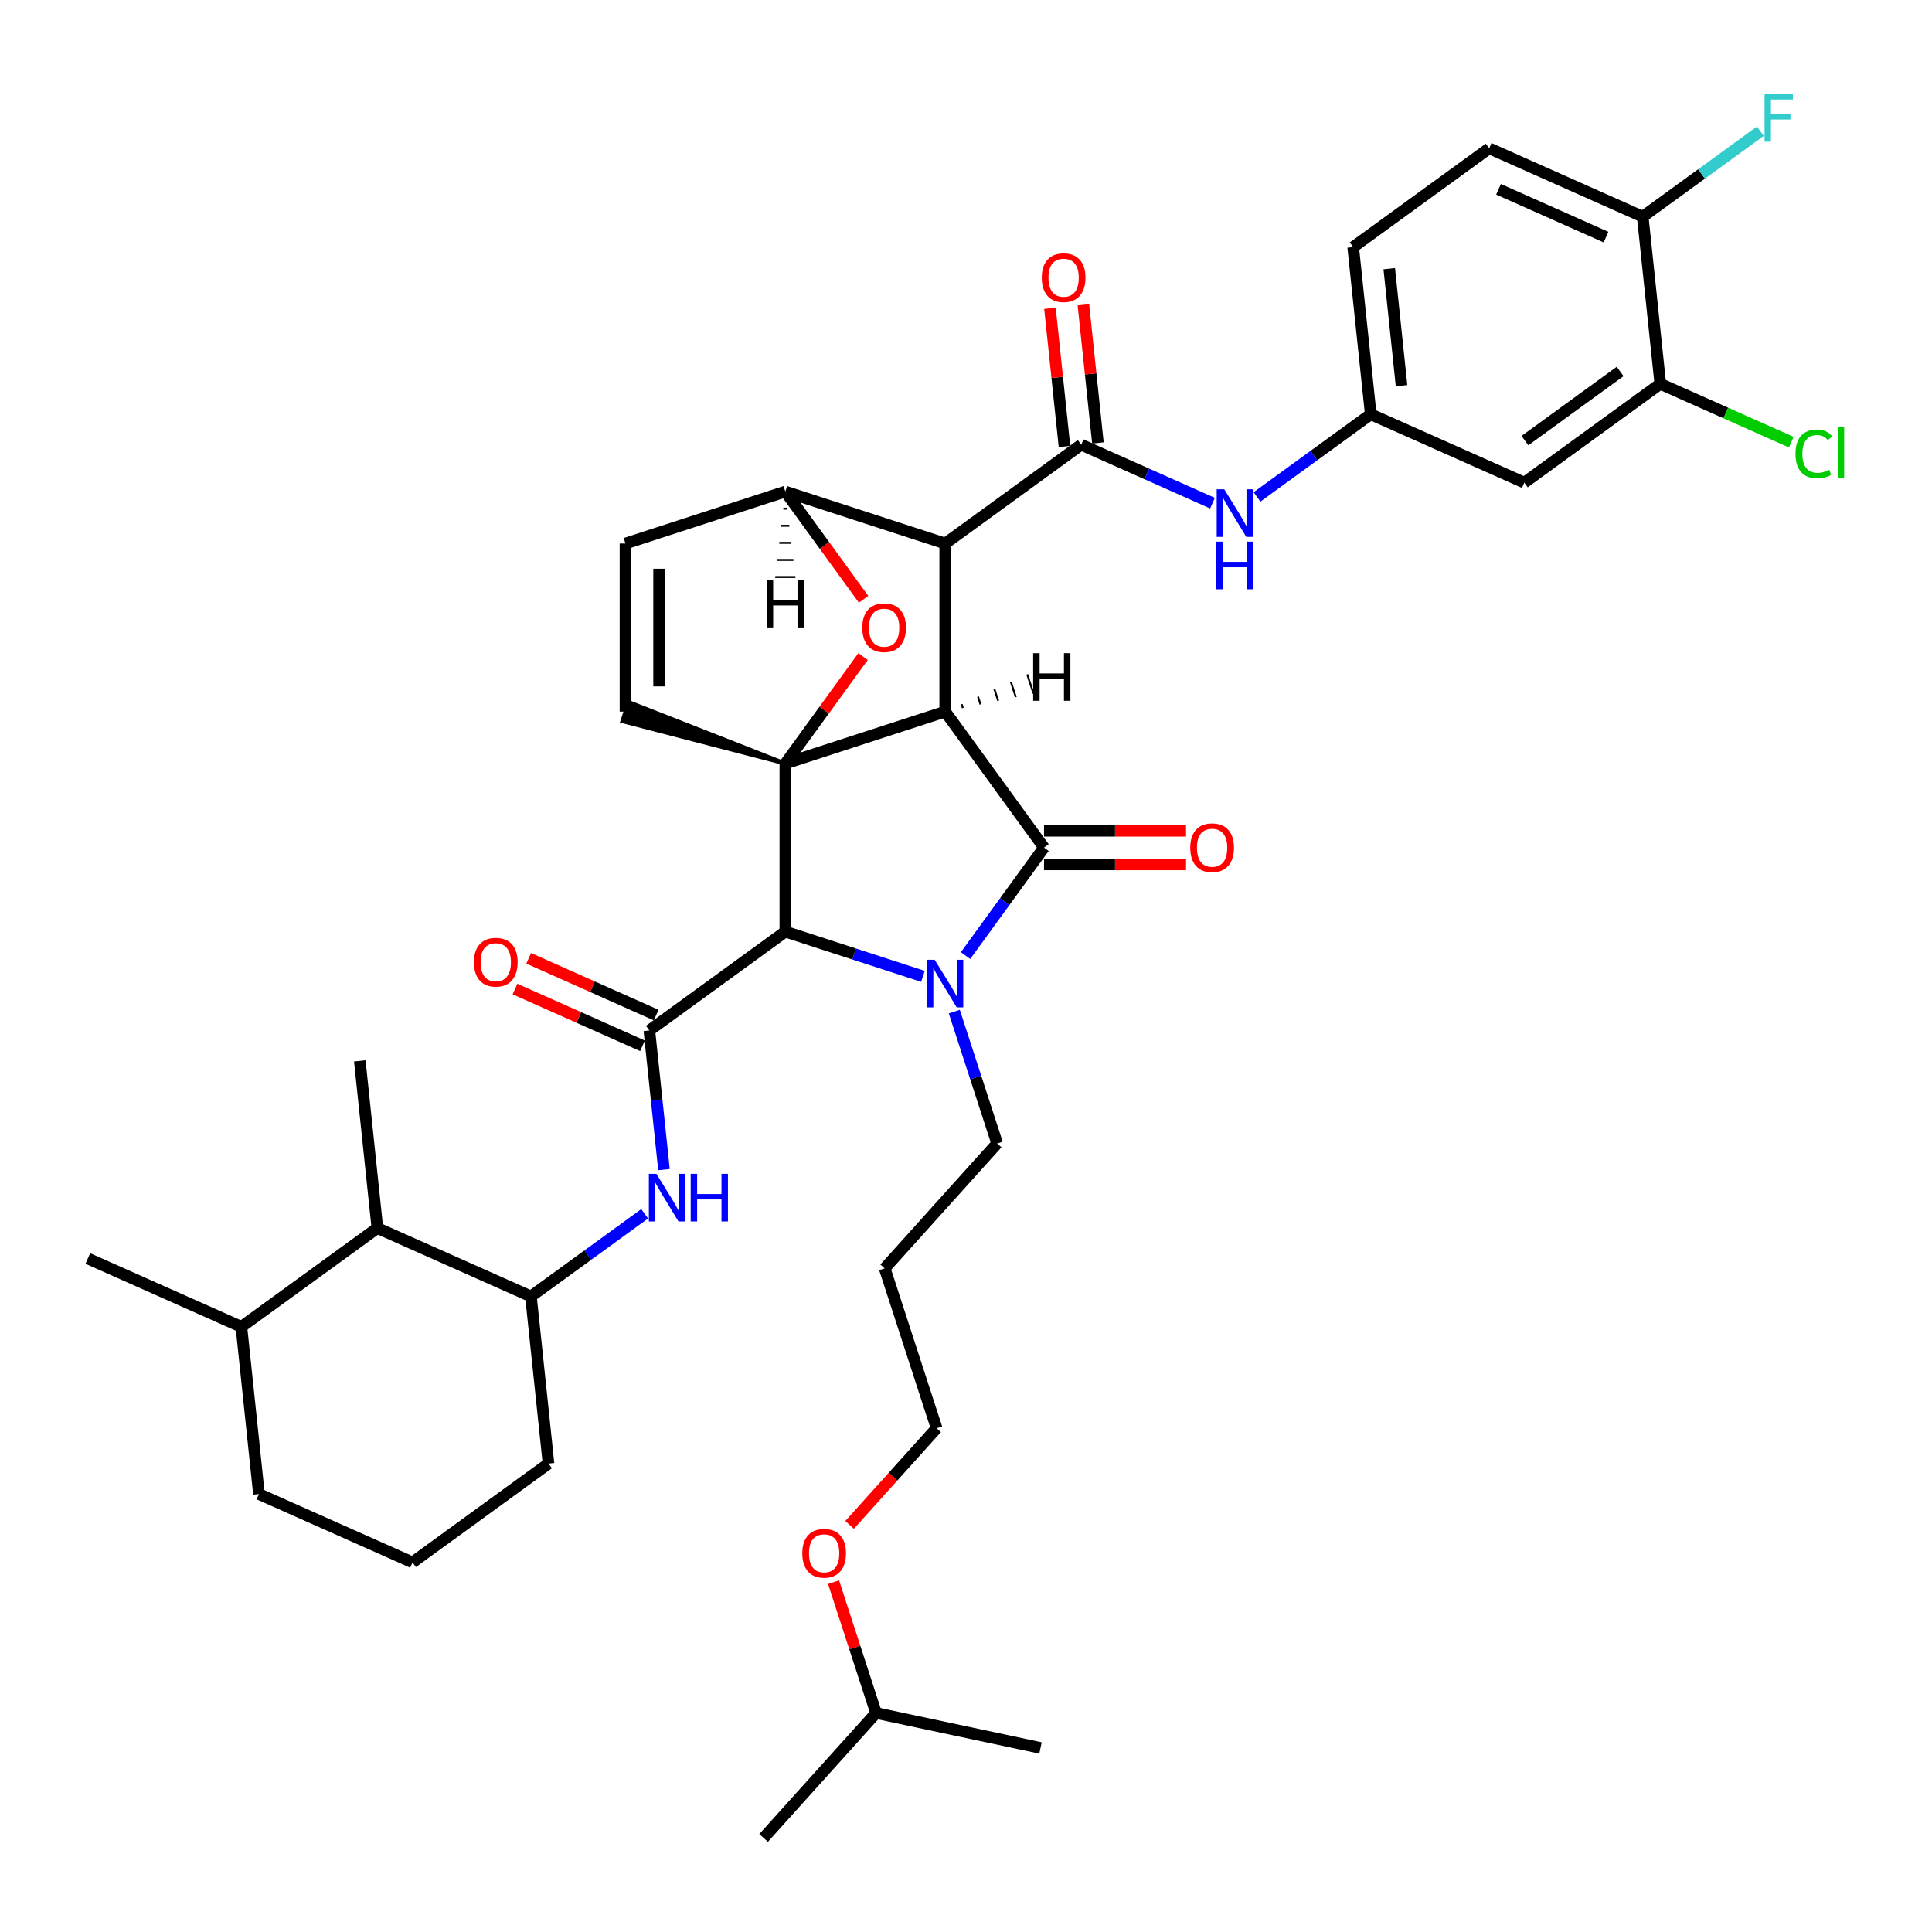 <?xml version='1.0' encoding='iso-8859-1'?>
<svg version='1.1' baseProfile='full'
              xmlns='http://www.w3.org/2000/svg'
                      xmlns:rdkit='http://www.rdkit.org/xml'
                      xmlns:xlink='http://www.w3.org/1999/xlink'
                  xml:space='preserve'
width='1000px' height='1000px' viewBox='0 0 1000 1000'>
<!-- END OF HEADER -->
<rect style='opacity:1.0;fill:#FFFFFF;stroke:none' width='1000' height='1000' x='0' y='0'> </rect>
<path class='bond-0' d='M 489.237,368.325 L 406.49,395.211' style='fill:none;fill-rule:evenodd;stroke:#000000;stroke-width:6px;stroke-linecap:butt;stroke-linejoin:miter;stroke-opacity:1' />
<path class='bond-2' d='M 489.237,368.325 L 489.237,281.32' style='fill:none;fill-rule:evenodd;stroke:#000000;stroke-width:6px;stroke-linecap:butt;stroke-linejoin:miter;stroke-opacity:1' />
<path class='bond-39' d='M 489.237,368.325 L 540.377,438.713' style='fill:none;fill-rule:evenodd;stroke:#000000;stroke-width:6px;stroke-linecap:butt;stroke-linejoin:miter;stroke-opacity:1' />
<path class='bond-44' d='M 498.374,366.454 L 497.729,364.468' style='fill:none;fill-rule:evenodd;stroke:#000000;stroke-width:1.0px;stroke-linecap:butt;stroke-linejoin:miter;stroke-opacity:1' />
<path class='bond-44' d='M 507.512,364.583 L 506.221,360.611' style='fill:none;fill-rule:evenodd;stroke:#000000;stroke-width:1.0px;stroke-linecap:butt;stroke-linejoin:miter;stroke-opacity:1' />
<path class='bond-44' d='M 516.649,362.712 L 514.713,356.754' style='fill:none;fill-rule:evenodd;stroke:#000000;stroke-width:1.0px;stroke-linecap:butt;stroke-linejoin:miter;stroke-opacity:1' />
<path class='bond-44' d='M 525.787,360.84 L 523.205,352.897' style='fill:none;fill-rule:evenodd;stroke:#000000;stroke-width:1.0px;stroke-linecap:butt;stroke-linejoin:miter;stroke-opacity:1' />
<path class='bond-44' d='M 534.924,358.969 L 531.698,349.04' style='fill:none;fill-rule:evenodd;stroke:#000000;stroke-width:1.0px;stroke-linecap:butt;stroke-linejoin:miter;stroke-opacity:1' />
<path class='bond-40' d='M 406.49,395.211 L 426.605,367.525' style='fill:none;fill-rule:evenodd;stroke:#000000;stroke-width:6px;stroke-linecap:butt;stroke-linejoin:miter;stroke-opacity:1' />
<path class='bond-40' d='M 426.605,367.525 L 446.72,339.84' style='fill:none;fill-rule:evenodd;stroke:#FF0000;stroke-width:6px;stroke-linecap:butt;stroke-linejoin:miter;stroke-opacity:1' />
<path class='bond-41' d='M 406.49,395.211 L 406.49,482.216' style='fill:none;fill-rule:evenodd;stroke:#000000;stroke-width:6px;stroke-linecap:butt;stroke-linejoin:miter;stroke-opacity:1' />
<path class='bond-42' d='M 406.49,395.211 L 325.357,363.36 L 322.131,373.29 Z' style='fill:#000000;fill-rule:evenodd;fill-opacity:1;stroke:#000000;stroke-width:2px;stroke-linecap:butt;stroke-linejoin:miter;stroke-opacity:1;' />
<path class='bond-1' d='M 477.717,505.359 L 442.104,493.787' style='fill:none;fill-rule:evenodd;stroke:#0000FF;stroke-width:6px;stroke-linecap:butt;stroke-linejoin:miter;stroke-opacity:1' />
<path class='bond-1' d='M 442.104,493.787 L 406.49,482.216' style='fill:none;fill-rule:evenodd;stroke:#000000;stroke-width:6px;stroke-linecap:butt;stroke-linejoin:miter;stroke-opacity:1' />
<path class='bond-17' d='M 493.946,523.597 L 505.035,557.722' style='fill:none;fill-rule:evenodd;stroke:#0000FF;stroke-width:6px;stroke-linecap:butt;stroke-linejoin:miter;stroke-opacity:1' />
<path class='bond-17' d='M 505.035,557.722 L 516.123,591.848' style='fill:none;fill-rule:evenodd;stroke:#000000;stroke-width:6px;stroke-linecap:butt;stroke-linejoin:miter;stroke-opacity:1' />
<path class='bond-38' d='M 499.768,494.607 L 520.072,466.66' style='fill:none;fill-rule:evenodd;stroke:#0000FF;stroke-width:6px;stroke-linecap:butt;stroke-linejoin:miter;stroke-opacity:1' />
<path class='bond-38' d='M 520.072,466.66 L 540.377,438.713' style='fill:none;fill-rule:evenodd;stroke:#000000;stroke-width:6px;stroke-linecap:butt;stroke-linejoin:miter;stroke-opacity:1' />
<path class='bond-3' d='M 406.49,482.216 L 336.102,533.356' style='fill:none;fill-rule:evenodd;stroke:#000000;stroke-width:6px;stroke-linecap:butt;stroke-linejoin:miter;stroke-opacity:1' />
<path class='bond-4' d='M 489.237,281.32 L 559.625,230.18' style='fill:none;fill-rule:evenodd;stroke:#000000;stroke-width:6px;stroke-linecap:butt;stroke-linejoin:miter;stroke-opacity:1' />
<path class='bond-35' d='M 489.237,281.32 L 406.49,254.434' style='fill:none;fill-rule:evenodd;stroke:#000000;stroke-width:6px;stroke-linecap:butt;stroke-linejoin:miter;stroke-opacity:1' />
<path class='bond-6' d='M 336.102,533.356 L 339.888,569.372' style='fill:none;fill-rule:evenodd;stroke:#000000;stroke-width:6px;stroke-linecap:butt;stroke-linejoin:miter;stroke-opacity:1' />
<path class='bond-6' d='M 339.888,569.372 L 343.673,605.389' style='fill:none;fill-rule:evenodd;stroke:#0000FF;stroke-width:6px;stroke-linecap:butt;stroke-linejoin:miter;stroke-opacity:1' />
<path class='bond-14' d='M 339.641,525.407 L 306.642,510.716' style='fill:none;fill-rule:evenodd;stroke:#000000;stroke-width:6px;stroke-linecap:butt;stroke-linejoin:miter;stroke-opacity:1' />
<path class='bond-14' d='M 306.642,510.716 L 273.644,496.024' style='fill:none;fill-rule:evenodd;stroke:#FF0000;stroke-width:6px;stroke-linecap:butt;stroke-linejoin:miter;stroke-opacity:1' />
<path class='bond-14' d='M 332.563,541.304 L 299.565,526.612' style='fill:none;fill-rule:evenodd;stroke:#000000;stroke-width:6px;stroke-linecap:butt;stroke-linejoin:miter;stroke-opacity:1' />
<path class='bond-14' d='M 299.565,526.612 L 266.566,511.92' style='fill:none;fill-rule:evenodd;stroke:#FF0000;stroke-width:6px;stroke-linecap:butt;stroke-linejoin:miter;stroke-opacity:1' />
<path class='bond-5' d='M 446.998,310.188 L 426.744,282.311' style='fill:none;fill-rule:evenodd;stroke:#FF0000;stroke-width:6px;stroke-linecap:butt;stroke-linejoin:miter;stroke-opacity:1' />
<path class='bond-5' d='M 426.744,282.311 L 406.49,254.434' style='fill:none;fill-rule:evenodd;stroke:#000000;stroke-width:6px;stroke-linecap:butt;stroke-linejoin:miter;stroke-opacity:1' />
<path class='bond-8' d='M 559.625,230.18 L 593.607,245.31' style='fill:none;fill-rule:evenodd;stroke:#000000;stroke-width:6px;stroke-linecap:butt;stroke-linejoin:miter;stroke-opacity:1' />
<path class='bond-8' d='M 593.607,245.31 L 627.588,260.439' style='fill:none;fill-rule:evenodd;stroke:#0000FF;stroke-width:6px;stroke-linecap:butt;stroke-linejoin:miter;stroke-opacity:1' />
<path class='bond-15' d='M 568.278,229.271 L 564.52,193.515' style='fill:none;fill-rule:evenodd;stroke:#000000;stroke-width:6px;stroke-linecap:butt;stroke-linejoin:miter;stroke-opacity:1' />
<path class='bond-15' d='M 564.52,193.515 L 560.762,157.76' style='fill:none;fill-rule:evenodd;stroke:#FF0000;stroke-width:6px;stroke-linecap:butt;stroke-linejoin:miter;stroke-opacity:1' />
<path class='bond-15' d='M 550.972,231.09 L 547.214,195.334' style='fill:none;fill-rule:evenodd;stroke:#000000;stroke-width:6px;stroke-linecap:butt;stroke-linejoin:miter;stroke-opacity:1' />
<path class='bond-15' d='M 547.214,195.334 L 543.456,159.579' style='fill:none;fill-rule:evenodd;stroke:#FF0000;stroke-width:6px;stroke-linecap:butt;stroke-linejoin:miter;stroke-opacity:1' />
<path class='bond-34' d='M 406.49,254.434 L 323.744,281.32' style='fill:none;fill-rule:evenodd;stroke:#000000;stroke-width:6px;stroke-linecap:butt;stroke-linejoin:miter;stroke-opacity:1' />
<path class='bond-45' d='M 405.446,263.281 L 407.534,263.281' style='fill:none;fill-rule:evenodd;stroke:#000000;stroke-width:1.0px;stroke-linecap:butt;stroke-linejoin:miter;stroke-opacity:1' />
<path class='bond-45' d='M 404.402,272.128 L 408.578,272.128' style='fill:none;fill-rule:evenodd;stroke:#000000;stroke-width:1.0px;stroke-linecap:butt;stroke-linejoin:miter;stroke-opacity:1' />
<path class='bond-45' d='M 403.358,280.974 L 409.623,280.974' style='fill:none;fill-rule:evenodd;stroke:#000000;stroke-width:1.0px;stroke-linecap:butt;stroke-linejoin:miter;stroke-opacity:1' />
<path class='bond-45' d='M 402.314,289.821 L 410.667,289.821' style='fill:none;fill-rule:evenodd;stroke:#000000;stroke-width:1.0px;stroke-linecap:butt;stroke-linejoin:miter;stroke-opacity:1' />
<path class='bond-45' d='M 401.27,298.668 L 411.711,298.668' style='fill:none;fill-rule:evenodd;stroke:#000000;stroke-width:1.0px;stroke-linecap:butt;stroke-linejoin:miter;stroke-opacity:1' />
<path class='bond-7' d='M 323.744,368.325 L 323.744,281.32' style='fill:none;fill-rule:evenodd;stroke:#000000;stroke-width:6px;stroke-linecap:butt;stroke-linejoin:miter;stroke-opacity:1' />
<path class='bond-7' d='M 341.145,355.274 L 341.145,294.371' style='fill:none;fill-rule:evenodd;stroke:#000000;stroke-width:6px;stroke-linecap:butt;stroke-linejoin:miter;stroke-opacity:1' />
<path class='bond-9' d='M 333.677,628.253 L 304.243,649.638' style='fill:none;fill-rule:evenodd;stroke:#0000FF;stroke-width:6px;stroke-linecap:butt;stroke-linejoin:miter;stroke-opacity:1' />
<path class='bond-9' d='M 304.243,649.638 L 274.808,671.024' style='fill:none;fill-rule:evenodd;stroke:#000000;stroke-width:6px;stroke-linecap:butt;stroke-linejoin:miter;stroke-opacity:1' />
<path class='bond-13' d='M 650.627,257.199 L 680.062,235.814' style='fill:none;fill-rule:evenodd;stroke:#0000FF;stroke-width:6px;stroke-linecap:butt;stroke-linejoin:miter;stroke-opacity:1' />
<path class='bond-13' d='M 680.062,235.814 L 709.496,214.428' style='fill:none;fill-rule:evenodd;stroke:#000000;stroke-width:6px;stroke-linecap:butt;stroke-linejoin:miter;stroke-opacity:1' />
<path class='bond-12' d='M 274.808,671.024 L 195.326,635.636' style='fill:none;fill-rule:evenodd;stroke:#000000;stroke-width:6px;stroke-linecap:butt;stroke-linejoin:miter;stroke-opacity:1' />
<path class='bond-24' d='M 274.808,671.024 L 283.903,757.552' style='fill:none;fill-rule:evenodd;stroke:#000000;stroke-width:6px;stroke-linecap:butt;stroke-linejoin:miter;stroke-opacity:1' />
<path class='bond-10' d='M 859.367,198.676 L 788.979,249.816' style='fill:none;fill-rule:evenodd;stroke:#000000;stroke-width:6px;stroke-linecap:butt;stroke-linejoin:miter;stroke-opacity:1' />
<path class='bond-10' d='M 838.581,192.269 L 789.309,228.067' style='fill:none;fill-rule:evenodd;stroke:#000000;stroke-width:6px;stroke-linecap:butt;stroke-linejoin:miter;stroke-opacity:1' />
<path class='bond-20' d='M 859.367,198.676 L 893.27,213.771' style='fill:none;fill-rule:evenodd;stroke:#000000;stroke-width:6px;stroke-linecap:butt;stroke-linejoin:miter;stroke-opacity:1' />
<path class='bond-20' d='M 893.27,213.771 L 927.174,228.866' style='fill:none;fill-rule:evenodd;stroke:#00CC00;stroke-width:6px;stroke-linecap:butt;stroke-linejoin:miter;stroke-opacity:1' />
<path class='bond-37' d='M 859.367,198.676 L 850.273,112.148' style='fill:none;fill-rule:evenodd;stroke:#000000;stroke-width:6px;stroke-linecap:butt;stroke-linejoin:miter;stroke-opacity:1' />
<path class='bond-43' d='M 613.896,430.013 L 577.136,430.013' style='fill:none;fill-rule:evenodd;stroke:#FF0000;stroke-width:6px;stroke-linecap:butt;stroke-linejoin:miter;stroke-opacity:1' />
<path class='bond-43' d='M 577.136,430.013 L 540.377,430.013' style='fill:none;fill-rule:evenodd;stroke:#000000;stroke-width:6px;stroke-linecap:butt;stroke-linejoin:miter;stroke-opacity:1' />
<path class='bond-43' d='M 613.896,447.414 L 577.136,447.414' style='fill:none;fill-rule:evenodd;stroke:#FF0000;stroke-width:6px;stroke-linecap:butt;stroke-linejoin:miter;stroke-opacity:1' />
<path class='bond-43' d='M 577.136,447.414 L 540.377,447.414' style='fill:none;fill-rule:evenodd;stroke:#000000;stroke-width:6px;stroke-linecap:butt;stroke-linejoin:miter;stroke-opacity:1' />
<path class='bond-11' d='M 788.979,249.816 L 709.496,214.428' style='fill:none;fill-rule:evenodd;stroke:#000000;stroke-width:6px;stroke-linecap:butt;stroke-linejoin:miter;stroke-opacity:1' />
<path class='bond-19' d='M 195.326,635.636 L 124.937,686.776' style='fill:none;fill-rule:evenodd;stroke:#000000;stroke-width:6px;stroke-linecap:butt;stroke-linejoin:miter;stroke-opacity:1' />
<path class='bond-27' d='M 195.326,635.636 L 186.231,549.108' style='fill:none;fill-rule:evenodd;stroke:#000000;stroke-width:6px;stroke-linecap:butt;stroke-linejoin:miter;stroke-opacity:1' />
<path class='bond-21' d='M 709.496,214.428 L 700.402,127.9' style='fill:none;fill-rule:evenodd;stroke:#000000;stroke-width:6px;stroke-linecap:butt;stroke-linejoin:miter;stroke-opacity:1' />
<path class='bond-21' d='M 725.437,199.63 L 719.071,139.06' style='fill:none;fill-rule:evenodd;stroke:#000000;stroke-width:6px;stroke-linecap:butt;stroke-linejoin:miter;stroke-opacity:1' />
<path class='bond-16' d='M 850.273,112.148 L 770.79,76.76' style='fill:none;fill-rule:evenodd;stroke:#000000;stroke-width:6px;stroke-linecap:butt;stroke-linejoin:miter;stroke-opacity:1' />
<path class='bond-16' d='M 831.273,122.736 L 775.635,97.965' style='fill:none;fill-rule:evenodd;stroke:#000000;stroke-width:6px;stroke-linecap:butt;stroke-linejoin:miter;stroke-opacity:1' />
<path class='bond-22' d='M 850.273,112.148 L 880.716,90.029' style='fill:none;fill-rule:evenodd;stroke:#000000;stroke-width:6px;stroke-linecap:butt;stroke-linejoin:miter;stroke-opacity:1' />
<path class='bond-22' d='M 880.716,90.029 L 911.16,67.911' style='fill:none;fill-rule:evenodd;stroke:#33CCCC;stroke-width:6px;stroke-linecap:butt;stroke-linejoin:miter;stroke-opacity:1' />
<path class='bond-23' d='M 516.123,591.848 L 457.905,656.505' style='fill:none;fill-rule:evenodd;stroke:#000000;stroke-width:6px;stroke-linecap:butt;stroke-linejoin:miter;stroke-opacity:1' />
<path class='bond-18' d='M 770.79,76.76 L 700.402,127.9' style='fill:none;fill-rule:evenodd;stroke:#000000;stroke-width:6px;stroke-linecap:butt;stroke-linejoin:miter;stroke-opacity:1' />
<path class='bond-31' d='M 124.937,686.776 L 45.455,651.388' style='fill:none;fill-rule:evenodd;stroke:#000000;stroke-width:6px;stroke-linecap:butt;stroke-linejoin:miter;stroke-opacity:1' />
<path class='bond-36' d='M 124.937,686.776 L 134.032,773.304' style='fill:none;fill-rule:evenodd;stroke:#000000;stroke-width:6px;stroke-linecap:butt;stroke-linejoin:miter;stroke-opacity:1' />
<path class='bond-29' d='M 457.905,656.505 L 484.791,739.251' style='fill:none;fill-rule:evenodd;stroke:#000000;stroke-width:6px;stroke-linecap:butt;stroke-linejoin:miter;stroke-opacity:1' />
<path class='bond-25' d='M 283.903,757.552 L 213.514,808.692' style='fill:none;fill-rule:evenodd;stroke:#000000;stroke-width:6px;stroke-linecap:butt;stroke-linejoin:miter;stroke-opacity:1' />
<path class='bond-28' d='M 213.514,808.692 L 134.032,773.304' style='fill:none;fill-rule:evenodd;stroke:#000000;stroke-width:6px;stroke-linecap:butt;stroke-linejoin:miter;stroke-opacity:1' />
<path class='bond-26' d='M 439.75,789.274 L 462.271,764.263' style='fill:none;fill-rule:evenodd;stroke:#FF0000;stroke-width:6px;stroke-linecap:butt;stroke-linejoin:miter;stroke-opacity:1' />
<path class='bond-26' d='M 462.271,764.263 L 484.791,739.251' style='fill:none;fill-rule:evenodd;stroke:#000000;stroke-width:6px;stroke-linecap:butt;stroke-linejoin:miter;stroke-opacity:1' />
<path class='bond-30' d='M 431.453,818.925 L 442.456,852.79' style='fill:none;fill-rule:evenodd;stroke:#FF0000;stroke-width:6px;stroke-linecap:butt;stroke-linejoin:miter;stroke-opacity:1' />
<path class='bond-30' d='M 442.456,852.79 L 453.46,886.655' style='fill:none;fill-rule:evenodd;stroke:#000000;stroke-width:6px;stroke-linecap:butt;stroke-linejoin:miter;stroke-opacity:1' />
<path class='bond-32' d='M 453.46,886.655 L 395.242,951.312' style='fill:none;fill-rule:evenodd;stroke:#000000;stroke-width:6px;stroke-linecap:butt;stroke-linejoin:miter;stroke-opacity:1' />
<path class='bond-33' d='M 453.46,886.655 L 538.563,904.744' style='fill:none;fill-rule:evenodd;stroke:#000000;stroke-width:6px;stroke-linecap:butt;stroke-linejoin:miter;stroke-opacity:1' />
<path  class='atom-2' d='M 483.79 496.782
L 491.864 509.832
Q 492.665 511.12, 493.952 513.452
Q 495.24 515.784, 495.31 515.923
L 495.31 496.782
L 498.581 496.782
L 498.581 521.421
L 495.205 521.421
L 486.54 507.153
Q 485.53 505.482, 484.452 503.568
Q 483.407 501.654, 483.094 501.062
L 483.094 521.421
L 479.892 521.421
L 479.892 496.782
L 483.79 496.782
' fill='#0000FF'/>
<path  class='atom-6' d='M 446.32 324.892
Q 446.32 318.976, 449.243 315.67
Q 452.167 312.364, 457.63 312.364
Q 463.094 312.364, 466.018 315.67
Q 468.941 318.976, 468.941 324.892
Q 468.941 330.878, 465.983 334.289
Q 463.025 337.665, 457.63 337.665
Q 452.201 337.665, 449.243 334.289
Q 446.32 330.913, 446.32 324.892
M 457.63 334.88
Q 461.389 334.88, 463.408 332.375
Q 465.461 329.834, 465.461 324.892
Q 465.461 320.055, 463.408 317.619
Q 461.389 315.148, 457.63 315.148
Q 453.872 315.148, 451.819 317.584
Q 449.8 320.02, 449.8 324.892
Q 449.8 329.869, 451.819 332.375
Q 453.872 334.88, 457.63 334.88
' fill='#FF0000'/>
<path  class='atom-10' d='M 339.75 607.564
L 347.824 620.615
Q 348.625 621.902, 349.912 624.234
Q 351.2 626.566, 351.27 626.705
L 351.27 607.564
L 354.541 607.564
L 354.541 632.204
L 351.165 632.204
L 342.499 617.935
Q 341.49 616.264, 340.411 614.35
Q 339.367 612.436, 339.054 611.845
L 339.054 632.204
L 335.852 632.204
L 335.852 607.564
L 339.75 607.564
' fill='#0000FF'/>
<path  class='atom-10' d='M 357.499 607.564
L 360.84 607.564
L 360.84 618.039
L 373.438 618.039
L 373.438 607.564
L 376.779 607.564
L 376.779 632.204
L 373.438 632.204
L 373.438 620.823
L 360.84 620.823
L 360.84 632.204
L 357.499 632.204
L 357.499 607.564
' fill='#0000FF'/>
<path  class='atom-12' d='M 633.661 253.248
L 641.735 266.299
Q 642.536 267.587, 643.823 269.918
Q 645.111 272.25, 645.181 272.389
L 645.181 253.248
L 648.452 253.248
L 648.452 277.888
L 645.076 277.888
L 636.411 263.619
Q 635.401 261.949, 634.323 260.035
Q 633.278 258.121, 632.965 257.529
L 632.965 277.888
L 629.763 277.888
L 629.763 253.248
L 633.661 253.248
' fill='#0000FF'/>
<path  class='atom-12' d='M 629.468 280.352
L 632.809 280.352
L 632.809 290.827
L 645.407 290.827
L 645.407 280.352
L 648.748 280.352
L 648.748 304.992
L 645.407 304.992
L 645.407 293.612
L 632.809 293.612
L 632.809 304.992
L 629.468 304.992
L 629.468 280.352
' fill='#0000FF'/>
<path  class='atom-15' d='M 616.071 438.783
Q 616.071 432.867, 618.994 429.56
Q 621.918 426.254, 627.382 426.254
Q 632.845 426.254, 635.769 429.56
Q 638.692 432.867, 638.692 438.783
Q 638.692 444.769, 635.734 448.179
Q 632.776 451.555, 627.382 451.555
Q 621.952 451.555, 618.994 448.179
Q 616.071 444.804, 616.071 438.783
M 627.382 448.771
Q 631.14 448.771, 633.159 446.265
Q 635.212 443.725, 635.212 438.783
Q 635.212 433.945, 633.159 431.509
Q 631.14 429.038, 627.382 429.038
Q 623.623 429.038, 621.57 431.474
Q 619.551 433.911, 619.551 438.783
Q 619.551 443.76, 621.57 446.265
Q 623.623 448.771, 627.382 448.771
' fill='#FF0000'/>
<path  class='atom-19' d='M 245.309 498.037
Q 245.309 492.121, 248.232 488.815
Q 251.155 485.509, 256.619 485.509
Q 262.083 485.509, 265.007 488.815
Q 267.93 492.121, 267.93 498.037
Q 267.93 504.023, 264.972 507.434
Q 262.014 510.81, 256.619 510.81
Q 251.19 510.81, 248.232 507.434
Q 245.309 504.058, 245.309 498.037
M 256.619 508.025
Q 260.378 508.025, 262.396 505.52
Q 264.45 502.979, 264.45 498.037
Q 264.45 493.2, 262.396 490.764
Q 260.378 488.293, 256.619 488.293
Q 252.861 488.293, 250.807 490.729
Q 248.789 493.165, 248.789 498.037
Q 248.789 503.014, 250.807 505.52
Q 252.861 508.025, 256.619 508.025
' fill='#FF0000'/>
<path  class='atom-20' d='M 539.22 143.722
Q 539.22 137.805, 542.143 134.499
Q 545.067 131.193, 550.531 131.193
Q 555.994 131.193, 558.918 134.499
Q 561.841 137.805, 561.841 143.722
Q 561.841 149.708, 558.883 153.118
Q 555.925 156.494, 550.531 156.494
Q 545.101 156.494, 542.143 153.118
Q 539.22 149.742, 539.22 143.722
M 550.531 153.71
Q 554.289 153.71, 556.308 151.204
Q 558.361 148.664, 558.361 143.722
Q 558.361 138.884, 556.308 136.448
Q 554.289 133.977, 550.531 133.977
Q 546.772 133.977, 544.719 136.413
Q 542.7 138.849, 542.7 143.722
Q 542.7 148.698, 544.719 151.204
Q 546.772 153.71, 550.531 153.71
' fill='#FF0000'/>
<path  class='atom-25' d='M 929.349 234.917
Q 929.349 228.792, 932.203 225.59
Q 935.091 222.353, 940.555 222.353
Q 945.636 222.353, 948.351 225.938
L 946.054 227.817
Q 944.07 225.207, 940.555 225.207
Q 936.831 225.207, 934.848 227.713
Q 932.899 230.184, 932.899 234.917
Q 932.899 239.789, 934.917 242.295
Q 936.971 244.8, 940.938 244.8
Q 943.652 244.8, 946.819 243.165
L 947.794 245.775
Q 946.506 246.61, 944.557 247.097
Q 942.608 247.585, 940.451 247.585
Q 935.091 247.585, 932.203 244.313
Q 929.349 241.042, 929.349 234.917
' fill='#00CC00'/>
<path  class='atom-25' d='M 951.344 220.857
L 954.545 220.857
L 954.545 247.271
L 951.344 247.271
L 951.344 220.857
' fill='#00CC00'/>
<path  class='atom-27' d='M 913.335 48.688
L 927.987 48.688
L 927.987 51.507
L 916.641 51.507
L 916.641 58.989
L 926.734 58.989
L 926.734 61.843
L 916.641 61.843
L 916.641 73.328
L 913.335 73.328
L 913.335 48.688
' fill='#33CCCC'/>
<path  class='atom-31' d='M 415.263 803.978
Q 415.263 798.062, 418.186 794.756
Q 421.11 791.449, 426.574 791.449
Q 432.038 791.449, 434.961 794.756
Q 437.884 798.062, 437.884 803.978
Q 437.884 809.964, 434.926 813.375
Q 431.968 816.75, 426.574 816.75
Q 421.145 816.75, 418.186 813.375
Q 415.263 809.999, 415.263 803.978
M 426.574 813.966
Q 430.332 813.966, 432.351 811.46
Q 434.404 808.92, 434.404 803.978
Q 434.404 799.141, 432.351 796.704
Q 430.332 794.234, 426.574 794.234
Q 422.815 794.234, 420.762 796.67
Q 418.743 799.106, 418.743 803.978
Q 418.743 808.955, 420.762 811.46
Q 422.815 813.966, 426.574 813.966
' fill='#FF0000'/>
<path  class='atom-40' d='M 534.761 338.081
L 538.102 338.081
L 538.102 348.557
L 550.7 348.557
L 550.7 338.081
L 554.041 338.081
L 554.041 362.721
L 550.7 362.721
L 550.7 351.341
L 538.102 351.341
L 538.102 362.721
L 534.761 362.721
L 534.761 338.081
' fill='#000000'/>
<path  class='atom-41' d='M 396.85 300.118
L 400.191 300.118
L 400.191 310.593
L 412.79 310.593
L 412.79 300.118
L 416.131 300.118
L 416.131 324.757
L 412.79 324.757
L 412.79 313.377
L 400.191 313.377
L 400.191 324.757
L 396.85 324.757
L 396.85 300.118
' fill='#000000'/>
</svg>
